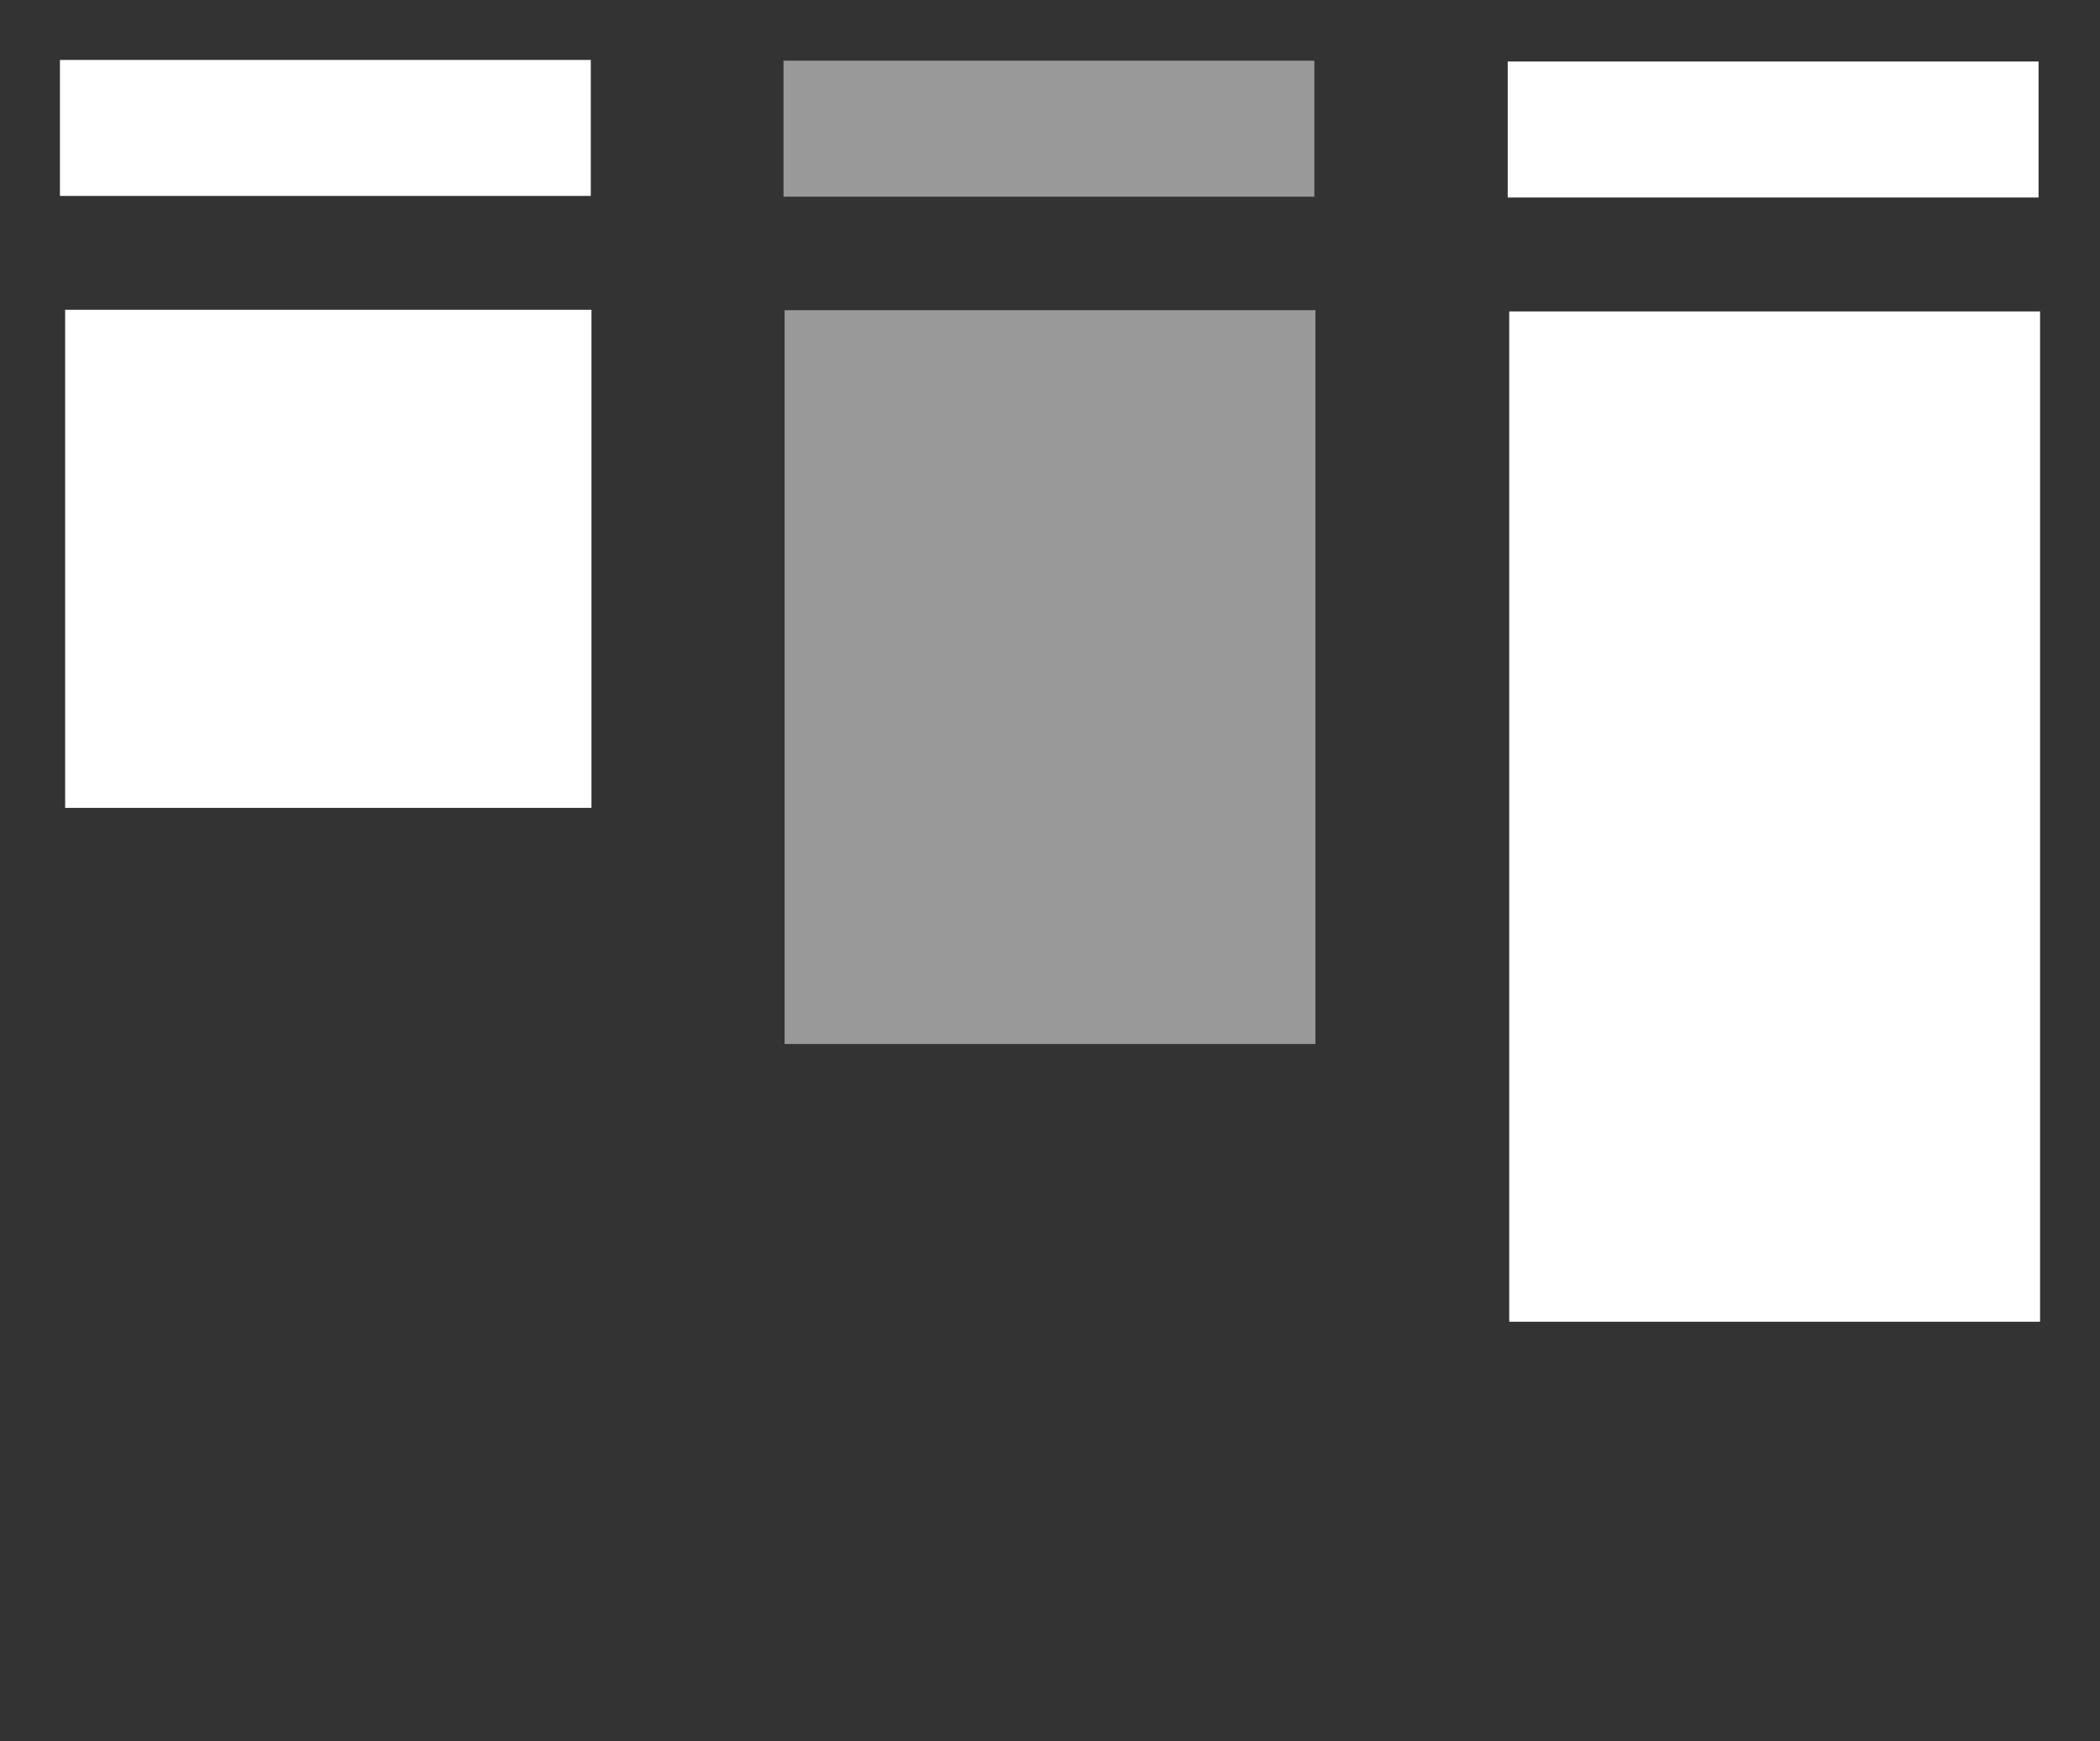 <?xml version="1.0" encoding="UTF-8" standalone="no"?>
<!-- Created with Inkscape (http://www.inkscape.org/) -->

<svg
   xmlns:dc="http://purl.org/dc/elements/1.1/"
   xmlns:cc="http://creativecommons.org/ns#"
   xmlns:rdf="http://www.w3.org/1999/02/22-rdf-syntax-ns#"
   xmlns:svg="http://www.w3.org/2000/svg"
   xmlns="http://www.w3.org/2000/svg"
   xmlns:sodipodi="http://sodipodi.sourceforge.net/DTD/sodipodi-0.dtd"
   xmlns:inkscape="http://www.inkscape.org/namespaces/inkscape"
   width="350.347"
   height="290.55"
   id="svg2"
   version="1.1"
   inkscape:version="0.48.4 r9939"
   sodipodi:docname="edumaps-logo-white-for-dark-background.svg">
  <rect width="100%" height="100%" fill="#333333" stroke="none"/>
  <defs
     id="defs4" />
  <sodipodi:namedview
     id="base"
     pagecolor="#ffffff"
     bordercolor="#666666"
     borderopacity="1.0"
     inkscape:pageopacity="0.0"
     inkscape:pageshadow="2"
     inkscape:zoom="0.98994949"
     inkscape:cx="295.85703"
     inkscape:cy="12.77593"
     inkscape:document-units="px"
     inkscape:current-layer="layer1-2"
     showgrid="false"
     fit-margin-top="10"
     fit-margin-left="10"
     fit-margin-right="10"
     fit-margin-bottom="70"
     inkscape:window-width="1920"
     inkscape:window-height="1017"
     inkscape:window-x="1912"
     inkscape:window-y="-8"
     inkscape:window-maximized="1"
     showguides="true"
     inkscape:guide-bbox="true">
    <sodipodi:guide
       orientation="1,0"
       position="340.206,207.649"
       id="guide4059" />
    <sodipodi:guide
       orientation="1,0"
       position="10.896,208.659"
       id="guide4061" />
  </sodipodi:namedview>
  <g
     inkscape:label="Layer 1"
     inkscape:groupmode="layer"
     id="layer1"
     transform="translate(-38.219,-37.444)">
    <g
       transform="translate(-151.515,-113.586)"
       id="layer1-2"
       inkscape:label="Layer 1">
      <rect
         y="202.719"
         x="200.602"
         height="83.114"
         width="87.807"
         id="rect3040-2-6"
         style="fill:#ffffff;fill-opacity:1;stroke:none" />
      <rect
         y="161.03"
         x="199.734"
         height="22.693"
         width="88.562"
         id="rect3040-02"
         style="fill:#ffffff;fill-opacity:1;stroke:none" />
      <rect
         y="161.155"
         x="320.449"
         height="22.693"
         width="88.562"
         id="rect3040-02-0"
         style="fill:#999999;fill-opacity:1;stroke:none" />
      <rect
         y="202.786"
         x="320.629"
         height="122.445"
         width="88.562"
         id="rect3040-02-0-6"
         style="fill:#999999;fill-opacity:1;stroke:none" />
      <rect
         y="161.295"
         x="441.268"
         height="22.693"
         width="88.562"
         id="rect3040-02-9"
         style="fill:#ffffff;fill-opacity:1;stroke:none" />
      <rect
         y="202.995"
         x="441.52"
         height="168.585"
         width="88.562"
         id="rect3040-02-9-3"
         style="fill:#ffffff;fill-opacity:1;stroke:none" />
    </g>
  </g>
</svg>
